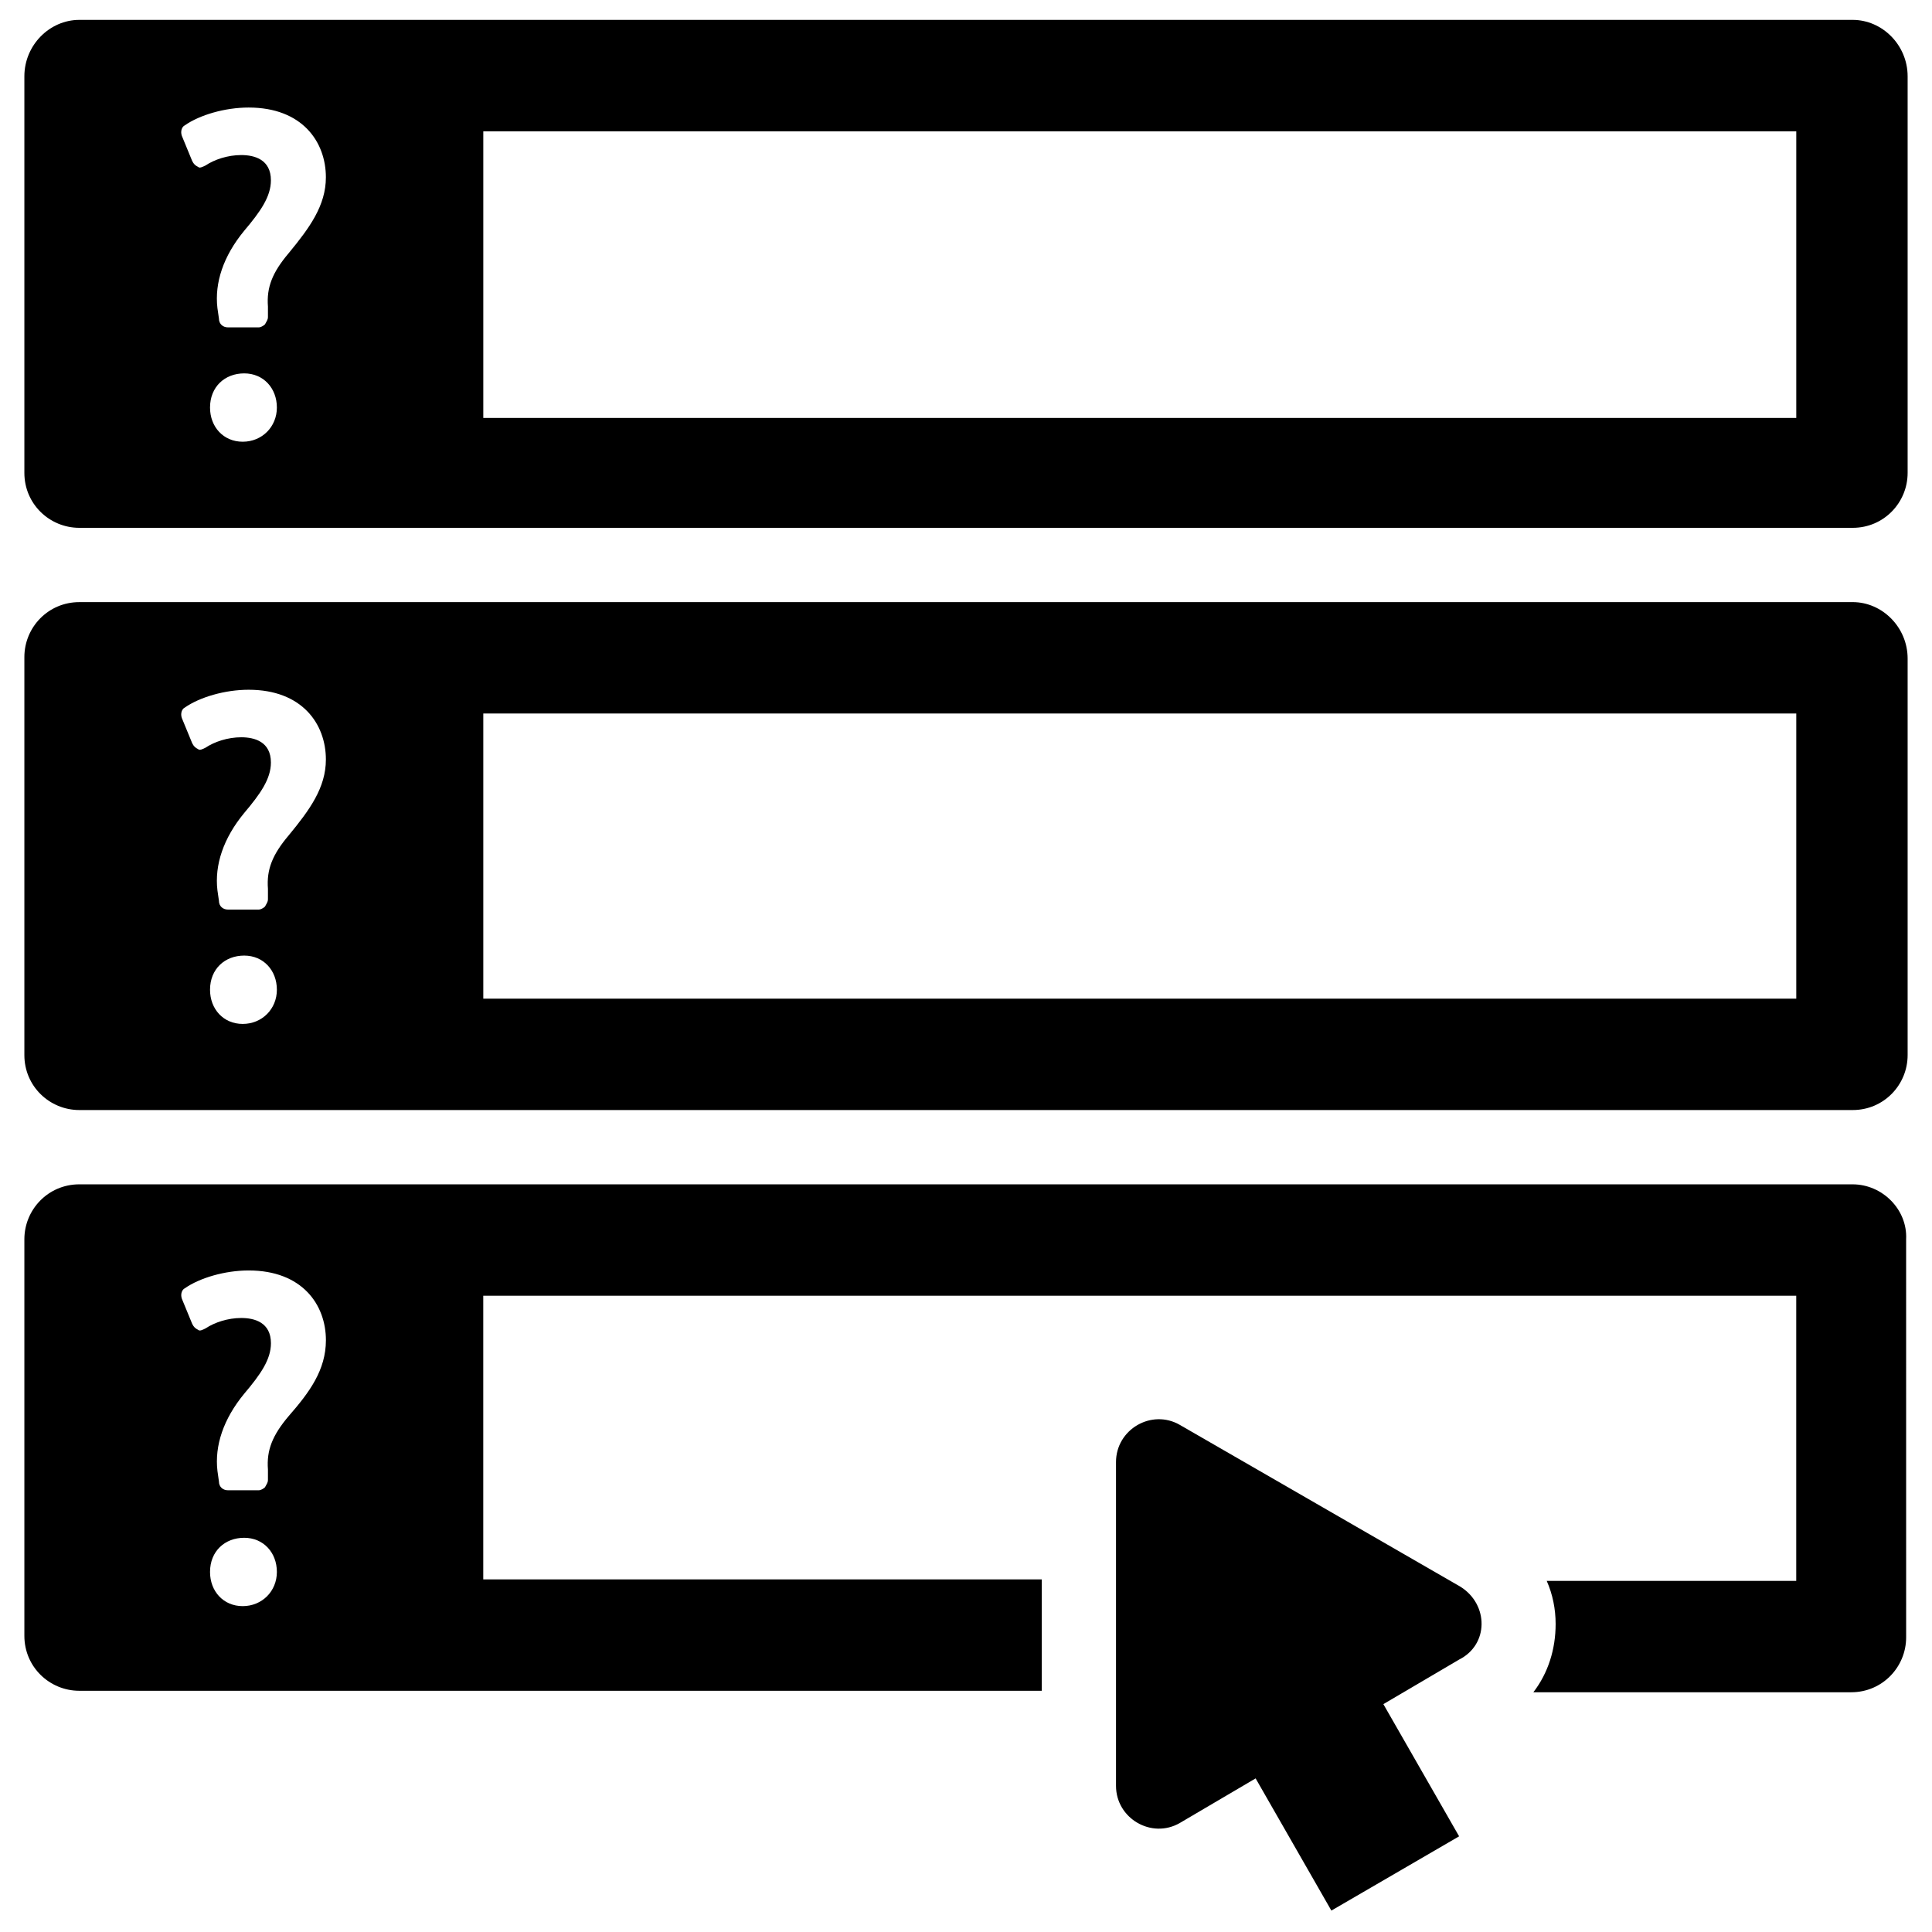 <?xml version="1.0" encoding="UTF-8"?>
<!-- Uploaded to: ICON Repo, www.iconrepo.com, Generator: ICON Repo Mixer Tools -->
<svg fill="#000000" width="800px" height="800px" version="1.1" viewBox="144 144 512 512" xmlns="http://www.w3.org/2000/svg">
 <g>
  <path d="m531.07 564.52-74.391-42.902c-7.477-4.328-16.926 1.18-16.926 9.84v85.805c0 8.66 9.445 14.168 16.926 9.84l20.074-11.809 20.074 35.031 33.852-19.68-20.074-35.031 20.074-11.809c7.871-3.934 7.871-14.562 0.391-19.285z"/>
  <path d="m634.98 149.27h-469.96c-7.871 0-14.562 6.691-14.562 14.957v105.09c0 8.266 6.691 14.562 14.562 14.562h469.96c8.266 0 14.562-6.691 14.562-14.562v-105.09c0-8.266-6.691-14.957-14.566-14.957zm-426.66 111.79c-5.117 0-8.66-3.938-8.66-9.055 0-5.512 3.938-9.055 9.055-9.055 5.117 0 8.66 3.938 8.66 9.055-0.004 5.117-3.941 9.055-9.055 9.055zm12.199-49.988c-4.328 5.117-5.902 9.055-5.512 14.168v2.754c0 0.789-0.395 1.18-0.789 1.969-0.395 0.395-1.18 0.789-1.574 0.789h-8.266c-1.18 0-2.363-0.789-2.363-2.363l-0.395-2.754c-0.789-6.691 1.574-13.777 7.086-20.469 4.328-5.117 7.086-9.055 7.086-13.383 0-5.512-4.328-6.691-7.871-6.691s-7.086 1.18-9.445 2.754c-0.789 0.395-1.574 0.789-1.969 0.395-0.789-0.395-1.18-0.789-1.574-1.574l-2.754-6.691c-0.395-1.18 0-2.363 0.789-2.754 3.938-2.754 10.629-4.723 16.926-4.723 14.168 0 20.469 9.055 20.469 18.5-0.004 7.481-4.332 13.383-9.844 20.074zm399.51 43.688h-347.95v-75.965h347.95z"/>
  <path d="m634.98 303.57h-469.96c-8.266 0-14.562 6.691-14.562 14.562v105.48c0 8.266 6.691 14.562 14.562 14.562h469.96c8.266 0 14.562-6.691 14.562-14.562v-105.09c0-8.266-6.691-14.957-14.566-14.957zm-426.66 111.78c-5.117 0-8.66-3.938-8.66-9.055 0-5.512 3.938-9.055 9.055-9.055 5.117 0 8.66 3.938 8.66 9.055-0.004 5.121-3.941 9.055-9.055 9.055zm12.199-49.984c-4.328 5.117-5.902 9.055-5.512 14.168v2.754c0 0.789-0.395 1.18-0.789 1.969-0.395 0.395-1.18 0.789-1.574 0.789h-8.266c-1.18 0-2.363-0.789-2.363-2.363l-0.395-2.754c-0.789-6.691 1.574-13.777 7.086-20.469 4.328-5.117 7.086-9.055 7.086-13.383 0-5.512-4.328-6.691-7.871-6.691s-7.086 1.18-9.445 2.754c-0.789 0.395-1.574 0.789-1.969 0.395-0.789-0.395-1.18-0.789-1.574-1.574l-2.754-6.691c-0.395-1.18 0-2.363 0.789-2.754 3.938-2.754 10.629-4.723 16.926-4.723 14.168 0 20.469 9.055 20.469 18.5-0.004 7.477-4.332 13.383-9.844 20.074zm399.51 43.293h-347.95v-75.57h347.95z"/>
  <path d="m634.98 457.86h-469.96c-8.266 0-14.562 6.691-14.562 14.562v105.09c0 8.266 6.691 14.562 14.562 14.562h255.05v-29.52h-148v-75.176h347.95v75.57h-66.125c1.574 3.543 2.363 7.477 2.363 11.414 0 6.691-1.969 12.988-5.902 18.105h84.23c8.266 0 14.562-6.691 14.562-14.562l-0.004-105.48c0.395-7.871-6.297-14.562-14.172-14.562zm-426.66 111.78c-5.117 0-8.66-3.938-8.66-9.055 0-5.512 3.938-9.055 9.055-9.055 5.117 0 8.66 3.938 8.66 9.055-0.004 5.117-3.941 9.055-9.055 9.055zm12.199-50.383c-4.328 5.117-5.902 9.055-5.512 14.168v2.754c0 0.789-0.395 1.18-0.789 1.969-0.395 0.395-1.18 0.789-1.574 0.789h-8.266c-1.18 0-2.363-0.789-2.363-2.363l-0.387-2.75c-0.789-6.691 1.574-13.777 7.086-20.469 4.328-5.117 7.086-9.055 7.086-13.383 0-5.512-4.328-6.691-7.871-6.691s-7.086 1.18-9.445 2.754c-0.789 0.395-1.574 0.789-1.969 0.395-0.789-0.395-1.18-0.789-1.574-1.574l-2.754-6.691c-0.395-1.18 0-2.363 0.789-2.754 3.938-2.754 10.629-4.723 16.926-4.723 14.168 0 20.469 9.055 20.469 18.5-0.012 7.871-4.34 13.773-9.852 20.07z"/>
 </g>
</svg>